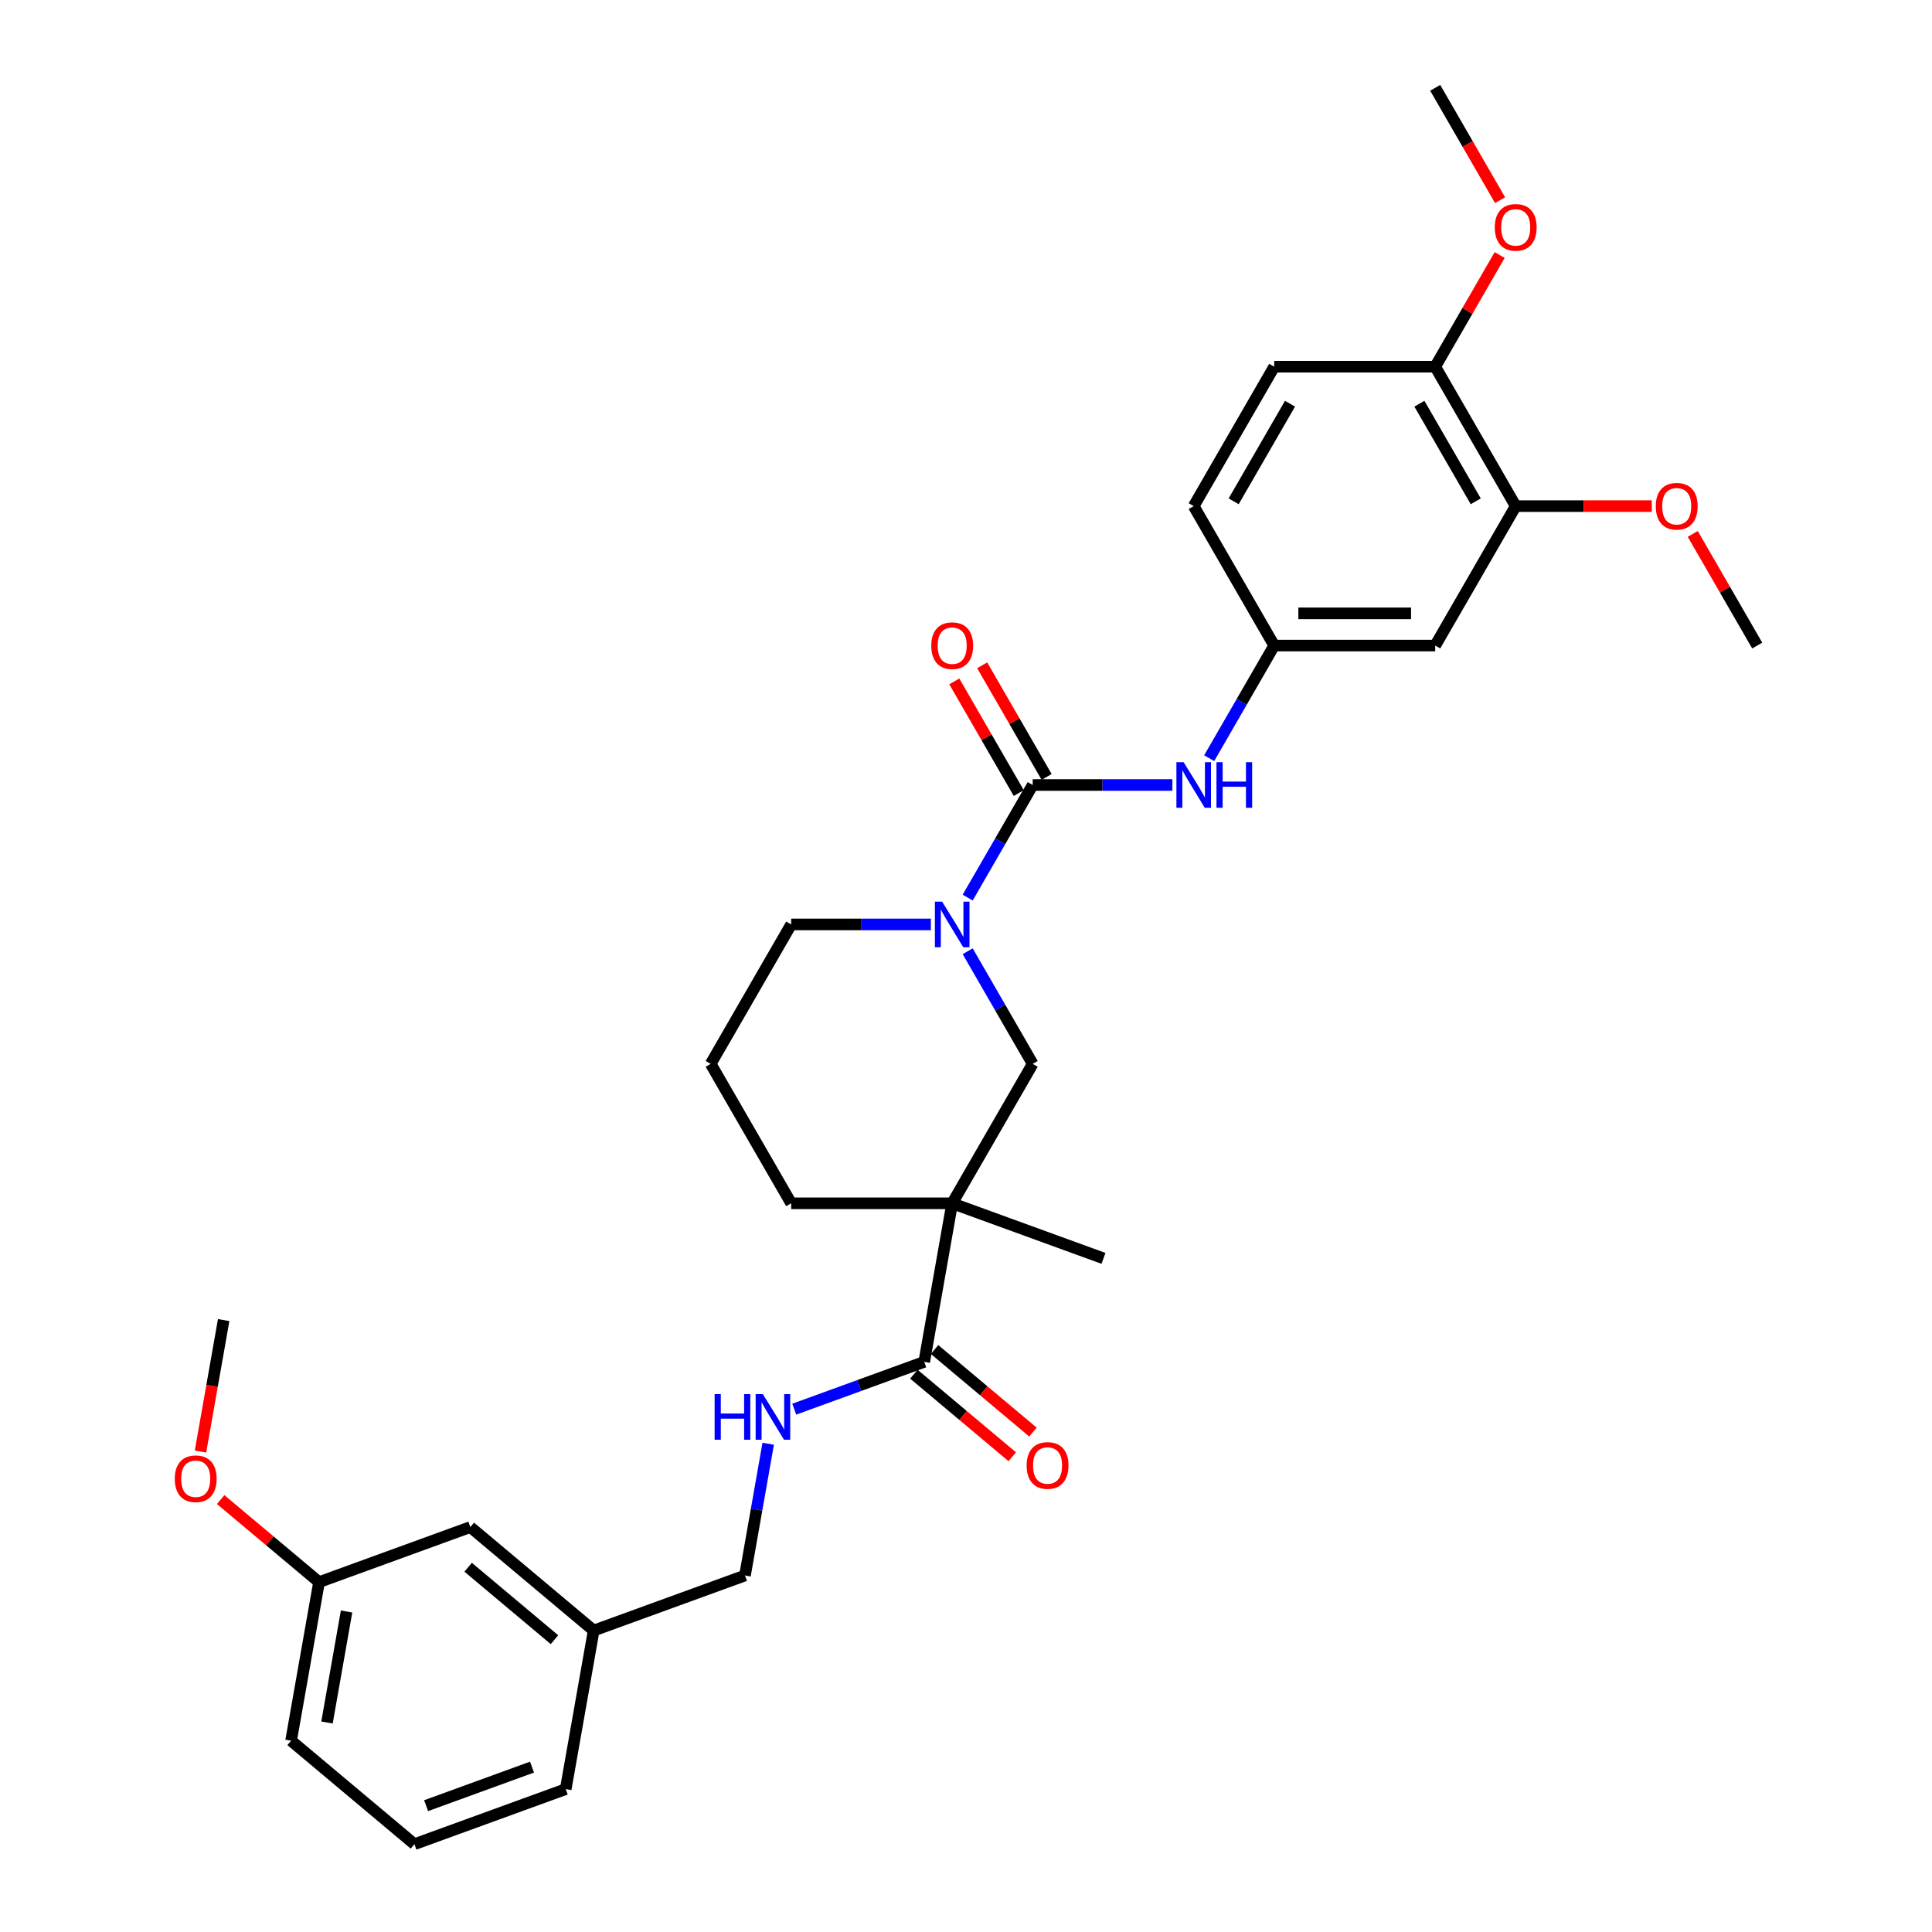 <?xml version='1.0' encoding='iso-8859-1'?>
<svg version='1.1' baseProfile='full'
              xmlns='http://www.w3.org/2000/svg'
                      xmlns:rdkit='http://www.rdkit.org/xml'
                      xmlns:xlink='http://www.w3.org/1999/xlink'
                  xml:space='preserve'
width='1000px' height='1000px' viewBox='0 0 1000 1000'>
<!-- END OF HEADER -->
<rect style='opacity:1.0;fill:#FFFFFF;stroke:none' width='1000' height='1000' x='0' y='0'> </rect>
<path class='bond-1' d='M 534.521,406.312 L 517.694,435.456' style='fill:none;fill-rule:evenodd;stroke:#000000;stroke-width:6px;stroke-linecap:butt;stroke-linejoin:miter;stroke-opacity:1' />
<path class='bond-1' d='M 517.694,435.456 L 500.868,464.599' style='fill:none;fill-rule:evenodd;stroke:#0000FF;stroke-width:6px;stroke-linecap:butt;stroke-linejoin:miter;stroke-opacity:1' />
<path class='bond-4' d='M 534.521,406.312 L 570.672,406.312' style='fill:none;fill-rule:evenodd;stroke:#000000;stroke-width:6px;stroke-linecap:butt;stroke-linejoin:miter;stroke-opacity:1' />
<path class='bond-4' d='M 570.672,406.312 L 606.823,406.312' style='fill:none;fill-rule:evenodd;stroke:#0000FF;stroke-width:6px;stroke-linecap:butt;stroke-linejoin:miter;stroke-opacity:1' />
<path class='bond-9' d='M 541.738,402.145 L 525.056,373.251' style='fill:none;fill-rule:evenodd;stroke:#000000;stroke-width:6px;stroke-linecap:butt;stroke-linejoin:miter;stroke-opacity:1' />
<path class='bond-9' d='M 525.056,373.251 L 508.374,344.357' style='fill:none;fill-rule:evenodd;stroke:#FF0000;stroke-width:6px;stroke-linecap:butt;stroke-linejoin:miter;stroke-opacity:1' />
<path class='bond-9' d='M 527.303,410.479 L 510.622,381.585' style='fill:none;fill-rule:evenodd;stroke:#000000;stroke-width:6px;stroke-linecap:butt;stroke-linejoin:miter;stroke-opacity:1' />
<path class='bond-9' d='M 510.622,381.585 L 493.94,352.691' style='fill:none;fill-rule:evenodd;stroke:#FF0000;stroke-width:6px;stroke-linecap:butt;stroke-linejoin:miter;stroke-opacity:1' />
<path class='bond-0' d='M 492.852,622.826 L 534.521,550.655' style='fill:none;fill-rule:evenodd;stroke:#000000;stroke-width:6px;stroke-linecap:butt;stroke-linejoin:miter;stroke-opacity:1' />
<path class='bond-2' d='M 492.852,622.826 L 478.381,704.897' style='fill:none;fill-rule:evenodd;stroke:#000000;stroke-width:6px;stroke-linecap:butt;stroke-linejoin:miter;stroke-opacity:1' />
<path class='bond-17' d='M 492.852,622.826 L 571.163,651.329' style='fill:none;fill-rule:evenodd;stroke:#000000;stroke-width:6px;stroke-linecap:butt;stroke-linejoin:miter;stroke-opacity:1' />
<path class='bond-31' d='M 492.852,622.826 L 409.516,622.826' style='fill:none;fill-rule:evenodd;stroke:#000000;stroke-width:6px;stroke-linecap:butt;stroke-linejoin:miter;stroke-opacity:1' />
<path class='bond-3' d='M 500.868,492.367 L 517.694,521.511' style='fill:none;fill-rule:evenodd;stroke:#0000FF;stroke-width:6px;stroke-linecap:butt;stroke-linejoin:miter;stroke-opacity:1' />
<path class='bond-3' d='M 517.694,521.511 L 534.521,550.655' style='fill:none;fill-rule:evenodd;stroke:#000000;stroke-width:6px;stroke-linecap:butt;stroke-linejoin:miter;stroke-opacity:1' />
<path class='bond-16' d='M 481.819,478.483 L 445.667,478.483' style='fill:none;fill-rule:evenodd;stroke:#0000FF;stroke-width:6px;stroke-linecap:butt;stroke-linejoin:miter;stroke-opacity:1' />
<path class='bond-16' d='M 445.667,478.483 L 409.516,478.483' style='fill:none;fill-rule:evenodd;stroke:#000000;stroke-width:6px;stroke-linecap:butt;stroke-linejoin:miter;stroke-opacity:1' />
<path class='bond-5' d='M 478.381,704.897 L 444.743,717.14' style='fill:none;fill-rule:evenodd;stroke:#000000;stroke-width:6px;stroke-linecap:butt;stroke-linejoin:miter;stroke-opacity:1' />
<path class='bond-5' d='M 444.743,717.14 L 411.104,729.383' style='fill:none;fill-rule:evenodd;stroke:#0000FF;stroke-width:6px;stroke-linecap:butt;stroke-linejoin:miter;stroke-opacity:1' />
<path class='bond-11' d='M 473.024,711.28 L 498.486,732.645' style='fill:none;fill-rule:evenodd;stroke:#000000;stroke-width:6px;stroke-linecap:butt;stroke-linejoin:miter;stroke-opacity:1' />
<path class='bond-11' d='M 498.486,732.645 L 523.947,754.009' style='fill:none;fill-rule:evenodd;stroke:#FF0000;stroke-width:6px;stroke-linecap:butt;stroke-linejoin:miter;stroke-opacity:1' />
<path class='bond-11' d='M 483.738,698.513 L 509.199,719.877' style='fill:none;fill-rule:evenodd;stroke:#000000;stroke-width:6px;stroke-linecap:butt;stroke-linejoin:miter;stroke-opacity:1' />
<path class='bond-11' d='M 509.199,719.877 L 534.66,741.241' style='fill:none;fill-rule:evenodd;stroke:#FF0000;stroke-width:6px;stroke-linecap:butt;stroke-linejoin:miter;stroke-opacity:1' />
<path class='bond-8' d='M 625.873,392.428 L 642.699,363.284' style='fill:none;fill-rule:evenodd;stroke:#0000FF;stroke-width:6px;stroke-linecap:butt;stroke-linejoin:miter;stroke-opacity:1' />
<path class='bond-8' d='M 642.699,363.284 L 659.525,334.14' style='fill:none;fill-rule:evenodd;stroke:#000000;stroke-width:6px;stroke-linecap:butt;stroke-linejoin:miter;stroke-opacity:1' />
<path class='bond-13' d='M 397.622,747.283 L 391.611,781.376' style='fill:none;fill-rule:evenodd;stroke:#0000FF;stroke-width:6px;stroke-linecap:butt;stroke-linejoin:miter;stroke-opacity:1' />
<path class='bond-13' d='M 391.611,781.376 L 385.599,815.47' style='fill:none;fill-rule:evenodd;stroke:#000000;stroke-width:6px;stroke-linecap:butt;stroke-linejoin:miter;stroke-opacity:1' />
<path class='bond-6' d='M 742.862,334.14 L 659.525,334.14' style='fill:none;fill-rule:evenodd;stroke:#000000;stroke-width:6px;stroke-linecap:butt;stroke-linejoin:miter;stroke-opacity:1' />
<path class='bond-6' d='M 730.361,317.473 L 672.026,317.473' style='fill:none;fill-rule:evenodd;stroke:#000000;stroke-width:6px;stroke-linecap:butt;stroke-linejoin:miter;stroke-opacity:1' />
<path class='bond-7' d='M 742.862,334.14 L 784.53,261.969' style='fill:none;fill-rule:evenodd;stroke:#000000;stroke-width:6px;stroke-linecap:butt;stroke-linejoin:miter;stroke-opacity:1' />
<path class='bond-20' d='M 784.53,261.969 L 819.739,261.969' style='fill:none;fill-rule:evenodd;stroke:#000000;stroke-width:6px;stroke-linecap:butt;stroke-linejoin:miter;stroke-opacity:1' />
<path class='bond-20' d='M 819.739,261.969 L 854.949,261.969' style='fill:none;fill-rule:evenodd;stroke:#FF0000;stroke-width:6px;stroke-linecap:butt;stroke-linejoin:miter;stroke-opacity:1' />
<path class='bond-32' d='M 784.53,261.969 L 742.862,189.797' style='fill:none;fill-rule:evenodd;stroke:#000000;stroke-width:6px;stroke-linecap:butt;stroke-linejoin:miter;stroke-opacity:1' />
<path class='bond-32' d='M 763.845,259.477 L 734.678,208.957' style='fill:none;fill-rule:evenodd;stroke:#000000;stroke-width:6px;stroke-linecap:butt;stroke-linejoin:miter;stroke-opacity:1' />
<path class='bond-15' d='M 659.525,334.14 L 617.857,261.969' style='fill:none;fill-rule:evenodd;stroke:#000000;stroke-width:6px;stroke-linecap:butt;stroke-linejoin:miter;stroke-opacity:1' />
<path class='bond-10' d='M 742.862,189.797 L 659.525,189.797' style='fill:none;fill-rule:evenodd;stroke:#000000;stroke-width:6px;stroke-linecap:butt;stroke-linejoin:miter;stroke-opacity:1' />
<path class='bond-22' d='M 742.862,189.797 L 759.543,160.904' style='fill:none;fill-rule:evenodd;stroke:#000000;stroke-width:6px;stroke-linecap:butt;stroke-linejoin:miter;stroke-opacity:1' />
<path class='bond-22' d='M 759.543,160.904 L 776.225,132.01' style='fill:none;fill-rule:evenodd;stroke:#FF0000;stroke-width:6px;stroke-linecap:butt;stroke-linejoin:miter;stroke-opacity:1' />
<path class='bond-12' d='M 659.525,189.797 L 617.857,261.969' style='fill:none;fill-rule:evenodd;stroke:#000000;stroke-width:6px;stroke-linecap:butt;stroke-linejoin:miter;stroke-opacity:1' />
<path class='bond-12' d='M 667.709,208.957 L 638.542,259.477' style='fill:none;fill-rule:evenodd;stroke:#000000;stroke-width:6px;stroke-linecap:butt;stroke-linejoin:miter;stroke-opacity:1' />
<path class='bond-19' d='M 385.599,815.47 L 307.289,843.972' style='fill:none;fill-rule:evenodd;stroke:#000000;stroke-width:6px;stroke-linecap:butt;stroke-linejoin:miter;stroke-opacity:1' />
<path class='bond-14' d='M 409.516,622.826 L 367.848,550.655' style='fill:none;fill-rule:evenodd;stroke:#000000;stroke-width:6px;stroke-linecap:butt;stroke-linejoin:miter;stroke-opacity:1' />
<path class='bond-24' d='M 409.516,478.483 L 367.848,550.655' style='fill:none;fill-rule:evenodd;stroke:#000000;stroke-width:6px;stroke-linecap:butt;stroke-linejoin:miter;stroke-opacity:1' />
<path class='bond-18' d='M 243.449,790.405 L 307.289,843.972' style='fill:none;fill-rule:evenodd;stroke:#000000;stroke-width:6px;stroke-linecap:butt;stroke-linejoin:miter;stroke-opacity:1' />
<path class='bond-18' d='M 242.312,811.208 L 286.999,848.705' style='fill:none;fill-rule:evenodd;stroke:#000000;stroke-width:6px;stroke-linecap:butt;stroke-linejoin:miter;stroke-opacity:1' />
<path class='bond-21' d='M 243.449,790.405 L 165.139,818.907' style='fill:none;fill-rule:evenodd;stroke:#000000;stroke-width:6px;stroke-linecap:butt;stroke-linejoin:miter;stroke-opacity:1' />
<path class='bond-26' d='M 307.289,843.972 L 292.817,926.043' style='fill:none;fill-rule:evenodd;stroke:#000000;stroke-width:6px;stroke-linecap:butt;stroke-linejoin:miter;stroke-opacity:1' />
<path class='bond-28' d='M 876.171,276.353 L 892.853,305.247' style='fill:none;fill-rule:evenodd;stroke:#FF0000;stroke-width:6px;stroke-linecap:butt;stroke-linejoin:miter;stroke-opacity:1' />
<path class='bond-28' d='M 892.853,305.247 L 909.534,334.14' style='fill:none;fill-rule:evenodd;stroke:#000000;stroke-width:6px;stroke-linecap:butt;stroke-linejoin:miter;stroke-opacity:1' />
<path class='bond-23' d='M 165.139,818.907 L 139.678,797.543' style='fill:none;fill-rule:evenodd;stroke:#000000;stroke-width:6px;stroke-linecap:butt;stroke-linejoin:miter;stroke-opacity:1' />
<path class='bond-23' d='M 139.678,797.543 L 114.216,776.179' style='fill:none;fill-rule:evenodd;stroke:#FF0000;stroke-width:6px;stroke-linecap:butt;stroke-linejoin:miter;stroke-opacity:1' />
<path class='bond-33' d='M 165.139,818.907 L 150.667,900.978' style='fill:none;fill-rule:evenodd;stroke:#000000;stroke-width:6px;stroke-linecap:butt;stroke-linejoin:miter;stroke-opacity:1' />
<path class='bond-33' d='M 179.382,834.112 L 169.252,891.562' style='fill:none;fill-rule:evenodd;stroke:#000000;stroke-width:6px;stroke-linecap:butt;stroke-linejoin:miter;stroke-opacity:1' />
<path class='bond-29' d='M 776.437,103.609 L 759.649,74.532' style='fill:none;fill-rule:evenodd;stroke:#FF0000;stroke-width:6px;stroke-linecap:butt;stroke-linejoin:miter;stroke-opacity:1' />
<path class='bond-29' d='M 759.649,74.532 L 742.862,45.455' style='fill:none;fill-rule:evenodd;stroke:#000000;stroke-width:6px;stroke-linecap:butt;stroke-linejoin:miter;stroke-opacity:1' />
<path class='bond-30' d='M 103.771,751.323 L 109.771,717.296' style='fill:none;fill-rule:evenodd;stroke:#FF0000;stroke-width:6px;stroke-linecap:butt;stroke-linejoin:miter;stroke-opacity:1' />
<path class='bond-30' d='M 109.771,717.296 L 115.77,683.27' style='fill:none;fill-rule:evenodd;stroke:#000000;stroke-width:6px;stroke-linecap:butt;stroke-linejoin:miter;stroke-opacity:1' />
<path class='bond-25' d='M 214.507,954.545 L 292.817,926.043' style='fill:none;fill-rule:evenodd;stroke:#000000;stroke-width:6px;stroke-linecap:butt;stroke-linejoin:miter;stroke-opacity:1' />
<path class='bond-25' d='M 220.553,934.608 L 275.37,914.656' style='fill:none;fill-rule:evenodd;stroke:#000000;stroke-width:6px;stroke-linecap:butt;stroke-linejoin:miter;stroke-opacity:1' />
<path class='bond-27' d='M 214.507,954.545 L 150.667,900.978' style='fill:none;fill-rule:evenodd;stroke:#000000;stroke-width:6px;stroke-linecap:butt;stroke-linejoin:miter;stroke-opacity:1' />
<path  class='atom-2' d='M 487.636 466.683
L 495.369 479.183
Q 496.136 480.417, 497.369 482.65
Q 498.603 484.884, 498.669 485.017
L 498.669 466.683
L 501.803 466.683
L 501.803 490.284
L 498.569 490.284
L 490.269 476.617
Q 489.302 475.016, 488.269 473.183
Q 487.269 471.35, 486.969 470.783
L 486.969 490.284
L 483.902 490.284
L 483.902 466.683
L 487.636 466.683
' fill='#0000FF'/>
<path  class='atom-5' d='M 612.64 394.511
L 620.374 407.012
Q 621.14 408.245, 622.374 410.479
Q 623.607 412.712, 623.674 412.845
L 623.674 394.511
L 626.807 394.511
L 626.807 418.112
L 623.574 418.112
L 615.274 404.445
Q 614.307 402.845, 613.273 401.012
Q 612.273 399.178, 611.973 398.612
L 611.973 418.112
L 608.907 418.112
L 608.907 394.511
L 612.64 394.511
' fill='#0000FF'/>
<path  class='atom-5' d='M 629.641 394.511
L 632.841 394.511
L 632.841 404.545
L 644.908 404.545
L 644.908 394.511
L 648.108 394.511
L 648.108 418.112
L 644.908 418.112
L 644.908 407.212
L 632.841 407.212
L 632.841 418.112
L 629.641 418.112
L 629.641 394.511
' fill='#0000FF'/>
<path  class='atom-6' d='M 369.886 721.599
L 373.086 721.599
L 373.086 731.633
L 385.153 731.633
L 385.153 721.599
L 388.353 721.599
L 388.353 745.2
L 385.153 745.2
L 385.153 734.299
L 373.086 734.299
L 373.086 745.2
L 369.886 745.2
L 369.886 721.599
' fill='#0000FF'/>
<path  class='atom-6' d='M 394.854 721.599
L 402.587 734.099
Q 403.354 735.333, 404.587 737.566
Q 405.821 739.8, 405.887 739.933
L 405.887 721.599
L 409.021 721.599
L 409.021 745.2
L 405.787 745.2
L 397.487 731.533
Q 396.52 729.932, 395.487 728.099
Q 394.487 726.266, 394.187 725.699
L 394.187 745.2
L 391.12 745.2
L 391.12 721.599
L 394.854 721.599
' fill='#0000FF'/>
<path  class='atom-10' d='M 482.019 334.207
Q 482.019 328.54, 484.819 325.373
Q 487.619 322.207, 492.852 322.207
Q 498.086 322.207, 500.886 325.373
Q 503.686 328.54, 503.686 334.207
Q 503.686 339.941, 500.853 343.207
Q 498.019 346.441, 492.852 346.441
Q 487.652 346.441, 484.819 343.207
Q 482.019 339.974, 482.019 334.207
M 492.852 343.774
Q 496.452 343.774, 498.386 341.374
Q 500.353 338.941, 500.353 334.207
Q 500.353 329.574, 498.386 327.24
Q 496.452 324.873, 492.852 324.873
Q 489.252 324.873, 487.285 327.207
Q 485.352 329.54, 485.352 334.207
Q 485.352 338.974, 487.285 341.374
Q 489.252 343.774, 492.852 343.774
' fill='#FF0000'/>
<path  class='atom-12' d='M 531.387 758.531
Q 531.387 752.864, 534.187 749.697
Q 536.987 746.53, 542.221 746.53
Q 547.454 746.53, 550.254 749.697
Q 553.054 752.864, 553.054 758.531
Q 553.054 764.264, 550.221 767.531
Q 547.387 770.765, 542.221 770.765
Q 537.02 770.765, 534.187 767.531
Q 531.387 764.298, 531.387 758.531
M 542.221 768.098
Q 545.821 768.098, 547.754 765.698
Q 549.721 763.264, 549.721 758.531
Q 549.721 753.897, 547.754 751.564
Q 545.821 749.197, 542.221 749.197
Q 538.62 749.197, 536.654 751.531
Q 534.72 753.864, 534.72 758.531
Q 534.72 763.298, 536.654 765.698
Q 538.62 768.098, 542.221 768.098
' fill='#FF0000'/>
<path  class='atom-21' d='M 857.033 262.036
Q 857.033 256.369, 859.833 253.202
Q 862.633 250.035, 867.866 250.035
Q 873.1 250.035, 875.9 253.202
Q 878.7 256.369, 878.7 262.036
Q 878.7 267.769, 875.867 271.036
Q 873.033 274.269, 867.866 274.269
Q 862.666 274.269, 859.833 271.036
Q 857.033 267.802, 857.033 262.036
M 867.866 271.603
Q 871.466 271.603, 873.4 269.203
Q 875.367 266.769, 875.367 262.036
Q 875.367 257.402, 873.4 255.069
Q 871.466 252.702, 867.866 252.702
Q 864.266 252.702, 862.299 255.035
Q 860.366 257.369, 860.366 262.036
Q 860.366 266.802, 862.299 269.203
Q 864.266 271.603, 867.866 271.603
' fill='#FF0000'/>
<path  class='atom-23' d='M 773.696 117.693
Q 773.696 112.026, 776.496 108.859
Q 779.296 105.692, 784.53 105.692
Q 789.763 105.692, 792.563 108.859
Q 795.364 112.026, 795.364 117.693
Q 795.364 123.426, 792.53 126.693
Q 789.697 129.926, 784.53 129.926
Q 779.33 129.926, 776.496 126.693
Q 773.696 123.46, 773.696 117.693
M 784.53 127.26
Q 788.13 127.26, 790.063 124.86
Q 792.03 122.426, 792.03 117.693
Q 792.03 113.059, 790.063 110.726
Q 788.13 108.359, 784.53 108.359
Q 780.93 108.359, 778.963 110.692
Q 777.03 113.026, 777.03 117.693
Q 777.03 122.46, 778.963 124.86
Q 780.93 127.26, 784.53 127.26
' fill='#FF0000'/>
<path  class='atom-24' d='M 90.466 765.407
Q 90.466 759.74, 93.266 756.573
Q 96.066 753.406, 101.299 753.406
Q 106.533 753.406, 109.333 756.573
Q 112.133 759.74, 112.133 765.407
Q 112.133 771.14, 109.3 774.407
Q 106.466 777.64, 101.299 777.64
Q 96.099 777.64, 93.266 774.407
Q 90.466 771.173, 90.466 765.407
M 101.299 774.974
Q 104.899 774.974, 106.833 772.573
Q 108.8 770.14, 108.8 765.407
Q 108.8 760.773, 106.833 758.44
Q 104.899 756.073, 101.299 756.073
Q 97.699 756.073, 95.732 758.406
Q 93.799 760.74, 93.799 765.407
Q 93.799 770.173, 95.732 772.573
Q 97.699 774.974, 101.299 774.974
' fill='#FF0000'/>
</svg>
